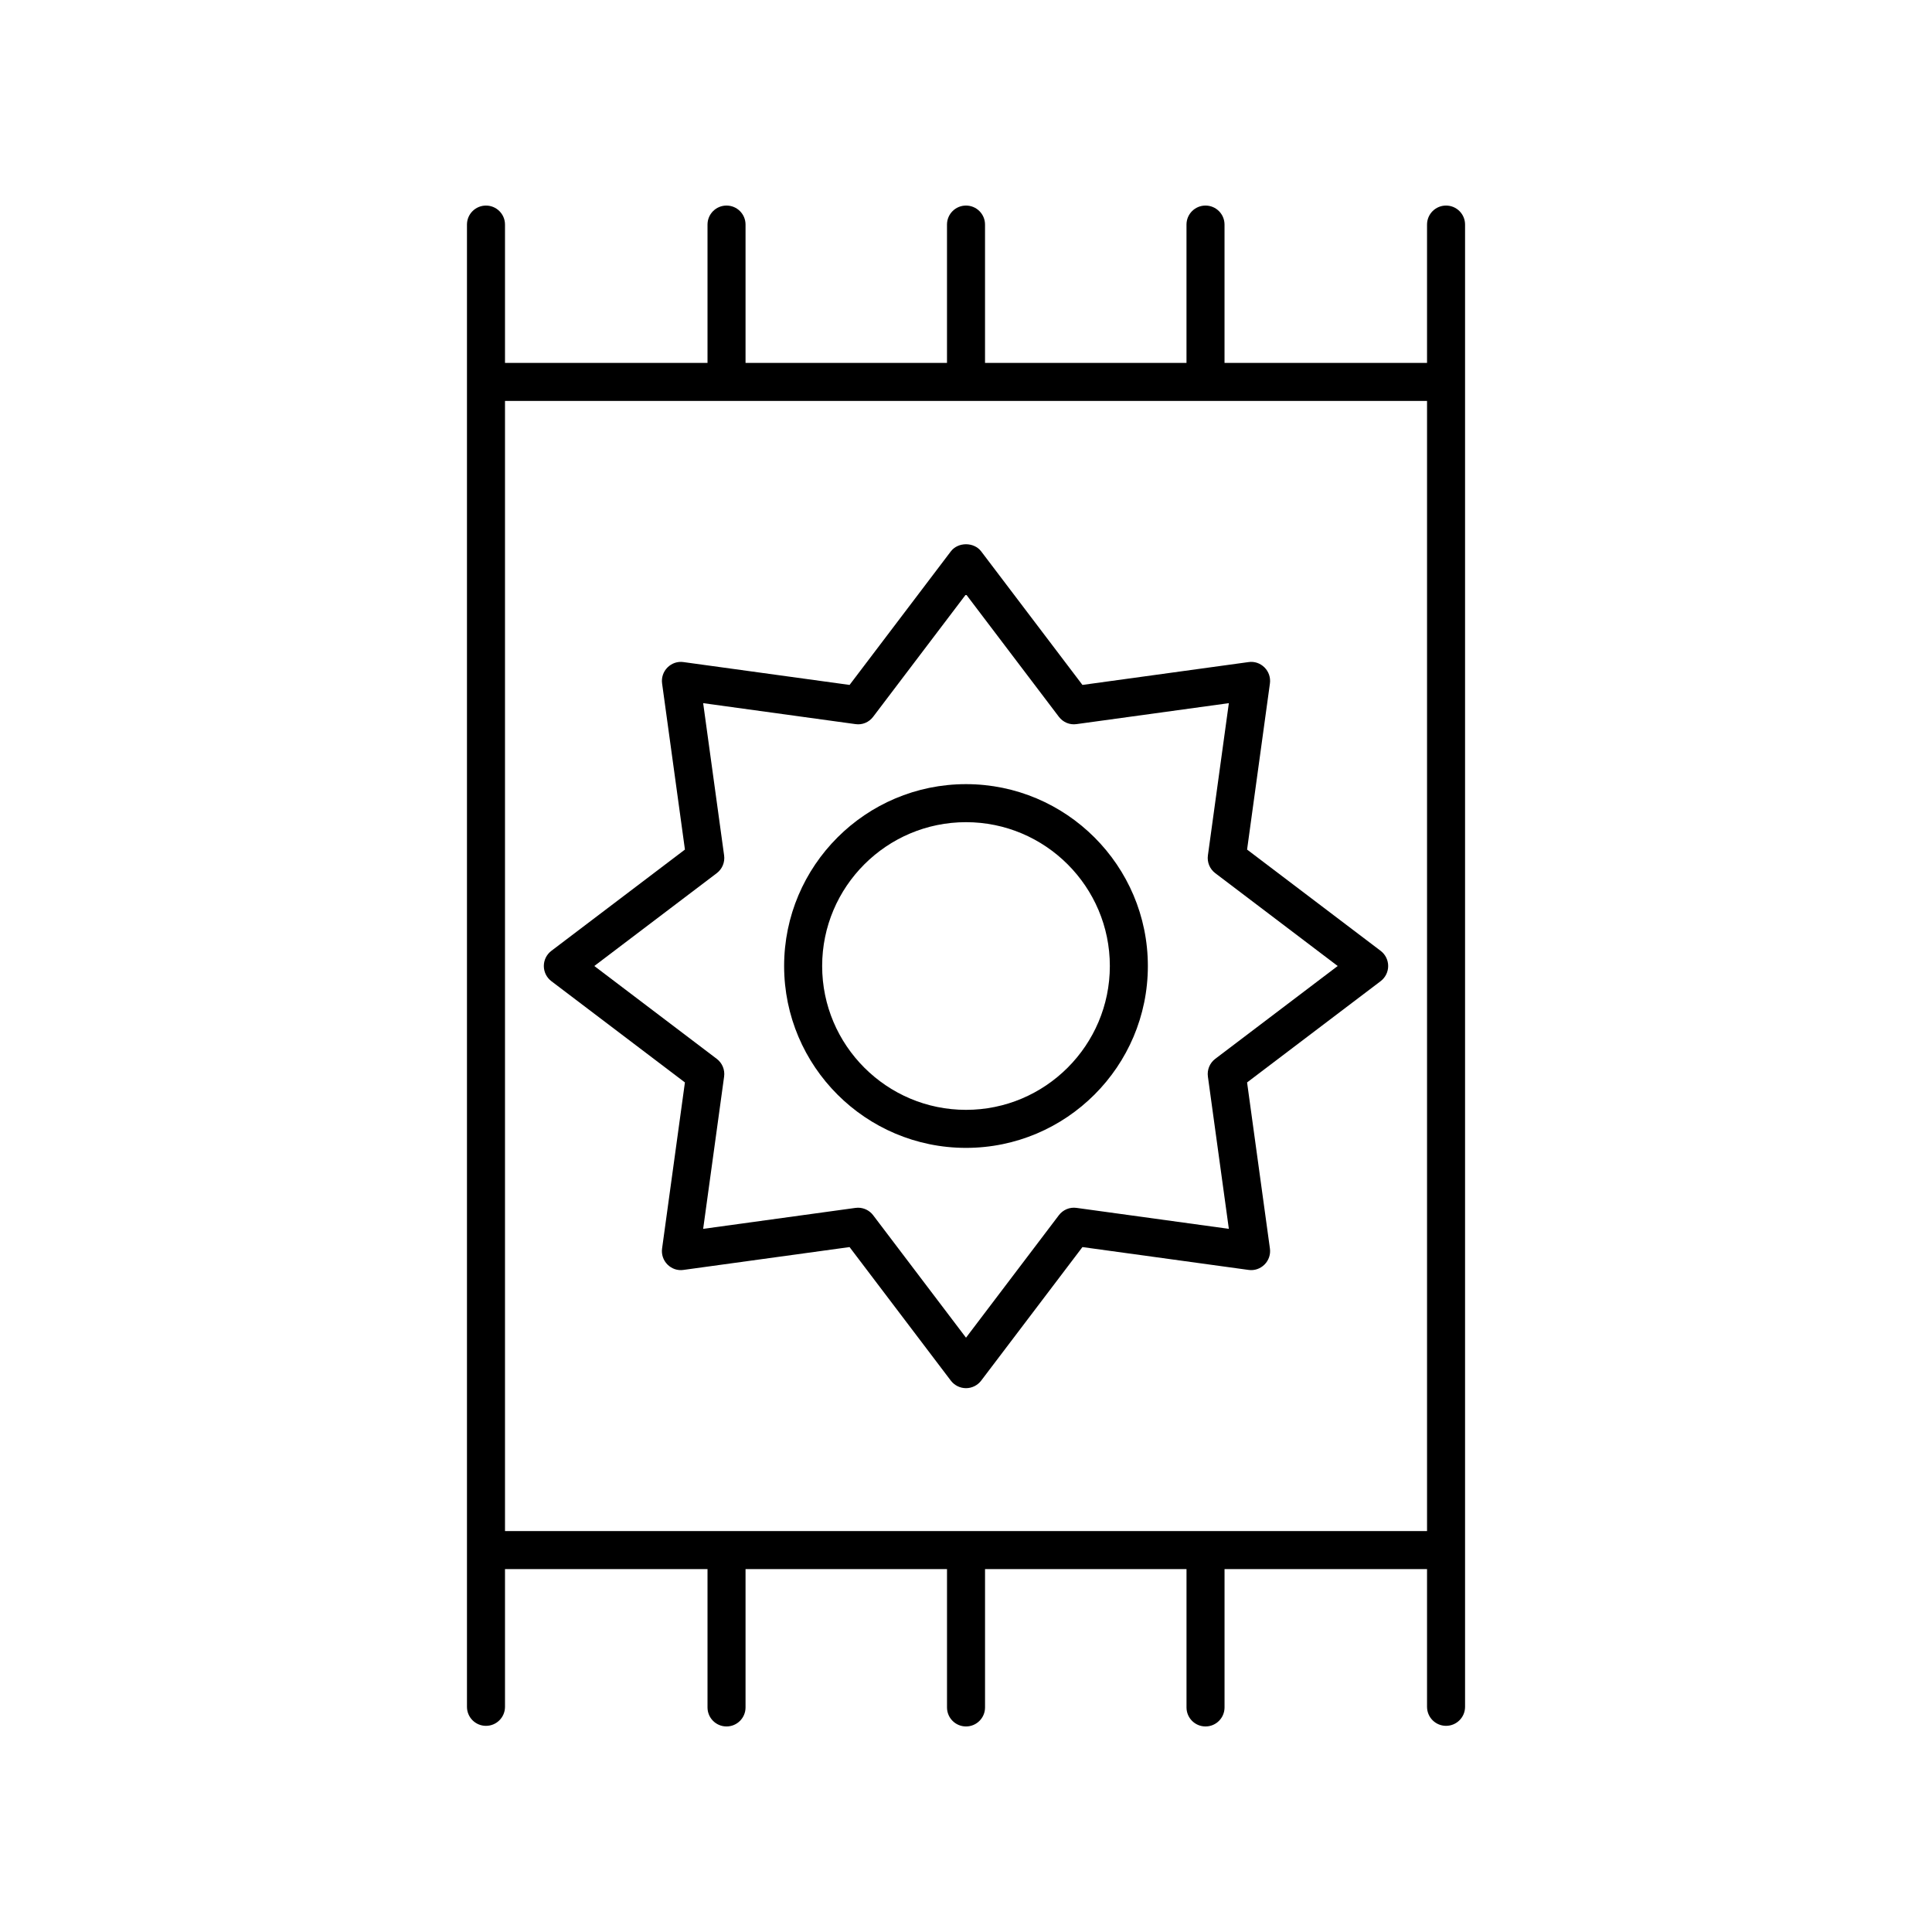 <?xml version="1.0" encoding="UTF-8"?>
<!-- Uploaded to: ICON Repo, www.svgrepo.com, Generator: ICON Repo Mixer Tools -->
<svg fill="#000000" width="800px" height="800px" version="1.1" viewBox="144 144 512 512" xmlns="http://www.w3.org/2000/svg">
 <g>
  <path d="m272.79 198.48c-2.785 0-5.039 2.254-5.039 5.039v392.81c0 2.785 2.254 5.039 5.039 5.039s5.039-2.254 5.039-5.039v-36.5h53.668v36.66c0 2.785 2.254 5.039 5.039 5.039s5.039-2.254 5.039-5.039v-36.664h53.391v36.664c0 2.785 2.254 5.039 5.039 5.039s5.039-2.254 5.039-5.039v-36.664h53.391v36.664c0 2.785 2.254 5.039 5.039 5.039s5.039-2.254 5.039-5.039v-36.664h53.664v36.5c0 2.785 2.254 5.039 5.039 5.039 2.785 0 5.039-2.254 5.039-5.039v-392.81c0-2.785-2.254-5.039-5.039-5.039-2.785 0-5.039 2.254-5.039 5.039v36.664h-53.668v-36.664c0-2.785-2.254-5.039-5.039-5.039s-5.039 2.254-5.039 5.039v36.664h-53.391v-36.664c0-2.785-2.254-5.039-5.039-5.039s-5.039 2.254-5.039 5.039v36.664h-53.387v-36.664c0-2.785-2.254-5.039-5.039-5.039s-5.039 2.254-5.039 5.039v36.664h-53.668v-36.664c0-2.785-2.254-5.035-5.039-5.035zm249.39 51.777v299.49h-244.35v-299.49z"/>
  <path d="m288.12 400c0 1.574 0.738 3.059 1.992 4.016l35.398 26.84-6.051 44.008c-0.215 1.566 0.309 3.133 1.426 4.25 1.113 1.113 2.66 1.664 4.25 1.426l44.008-6.051 26.84 35.398c0.957 1.254 2.445 1.992 4.019 1.992s3.059-0.738 4.016-1.992l26.84-35.398 44.008 6.051c1.59 0.234 3.141-0.316 4.25-1.426 1.117-1.117 1.645-2.688 1.426-4.25l-6.051-44.008 35.398-26.84c1.254-0.957 1.992-2.441 1.992-4.016s-0.738-3.059-1.992-4.016l-35.398-26.84 6.051-44.008c0.215-1.566-0.309-3.133-1.426-4.25-1.113-1.113-2.66-1.664-4.25-1.426l-44.008 6.051-26.84-35.398c-1.91-2.508-6.121-2.508-8.031 0l-26.84 35.398-44.008-6.051c-1.59-0.234-3.141 0.316-4.25 1.426-1.117 1.117-1.645 2.688-1.426 4.25l6.051 44.008-35.398 26.84c-1.258 0.953-1.996 2.441-1.996 4.016zm45.832-24.605c1.453-1.102 2.195-2.898 1.945-4.703l-5.551-40.348 40.348 5.551c1.836 0.277 3.606-0.492 4.703-1.945l24.605-32.453 24.605 32.453c1.102 1.453 2.875 2.215 4.703 1.945l40.348-5.551-5.551 40.348c-0.25 1.805 0.492 3.602 1.945 4.703l32.453 24.605-32.453 24.605c-1.453 1.102-2.195 2.898-1.945 4.703l5.551 40.348-40.348-5.551c-1.824-0.262-3.602 0.496-4.703 1.945l-24.605 32.453-24.605-32.453c-0.961-1.266-2.449-1.992-4.016-1.992-0.227 0-0.457 0.016-0.688 0.051l-40.348 5.551 5.551-40.348c0.25-1.805-0.492-3.602-1.945-4.703l-32.453-24.609z"/>
  <path d="m400 448.2c26.578 0 48.195-21.617 48.195-48.195s-21.617-48.199-48.195-48.199-48.199 21.621-48.199 48.199 21.621 48.195 48.199 48.195zm0-86.316c21.02 0 38.121 17.102 38.121 38.121-0.004 21.016-17.105 38.117-38.121 38.117-21.02 0-38.121-17.102-38.121-38.117 0-21.02 17.102-38.121 38.121-38.121z"/>
 </g>
</svg>
